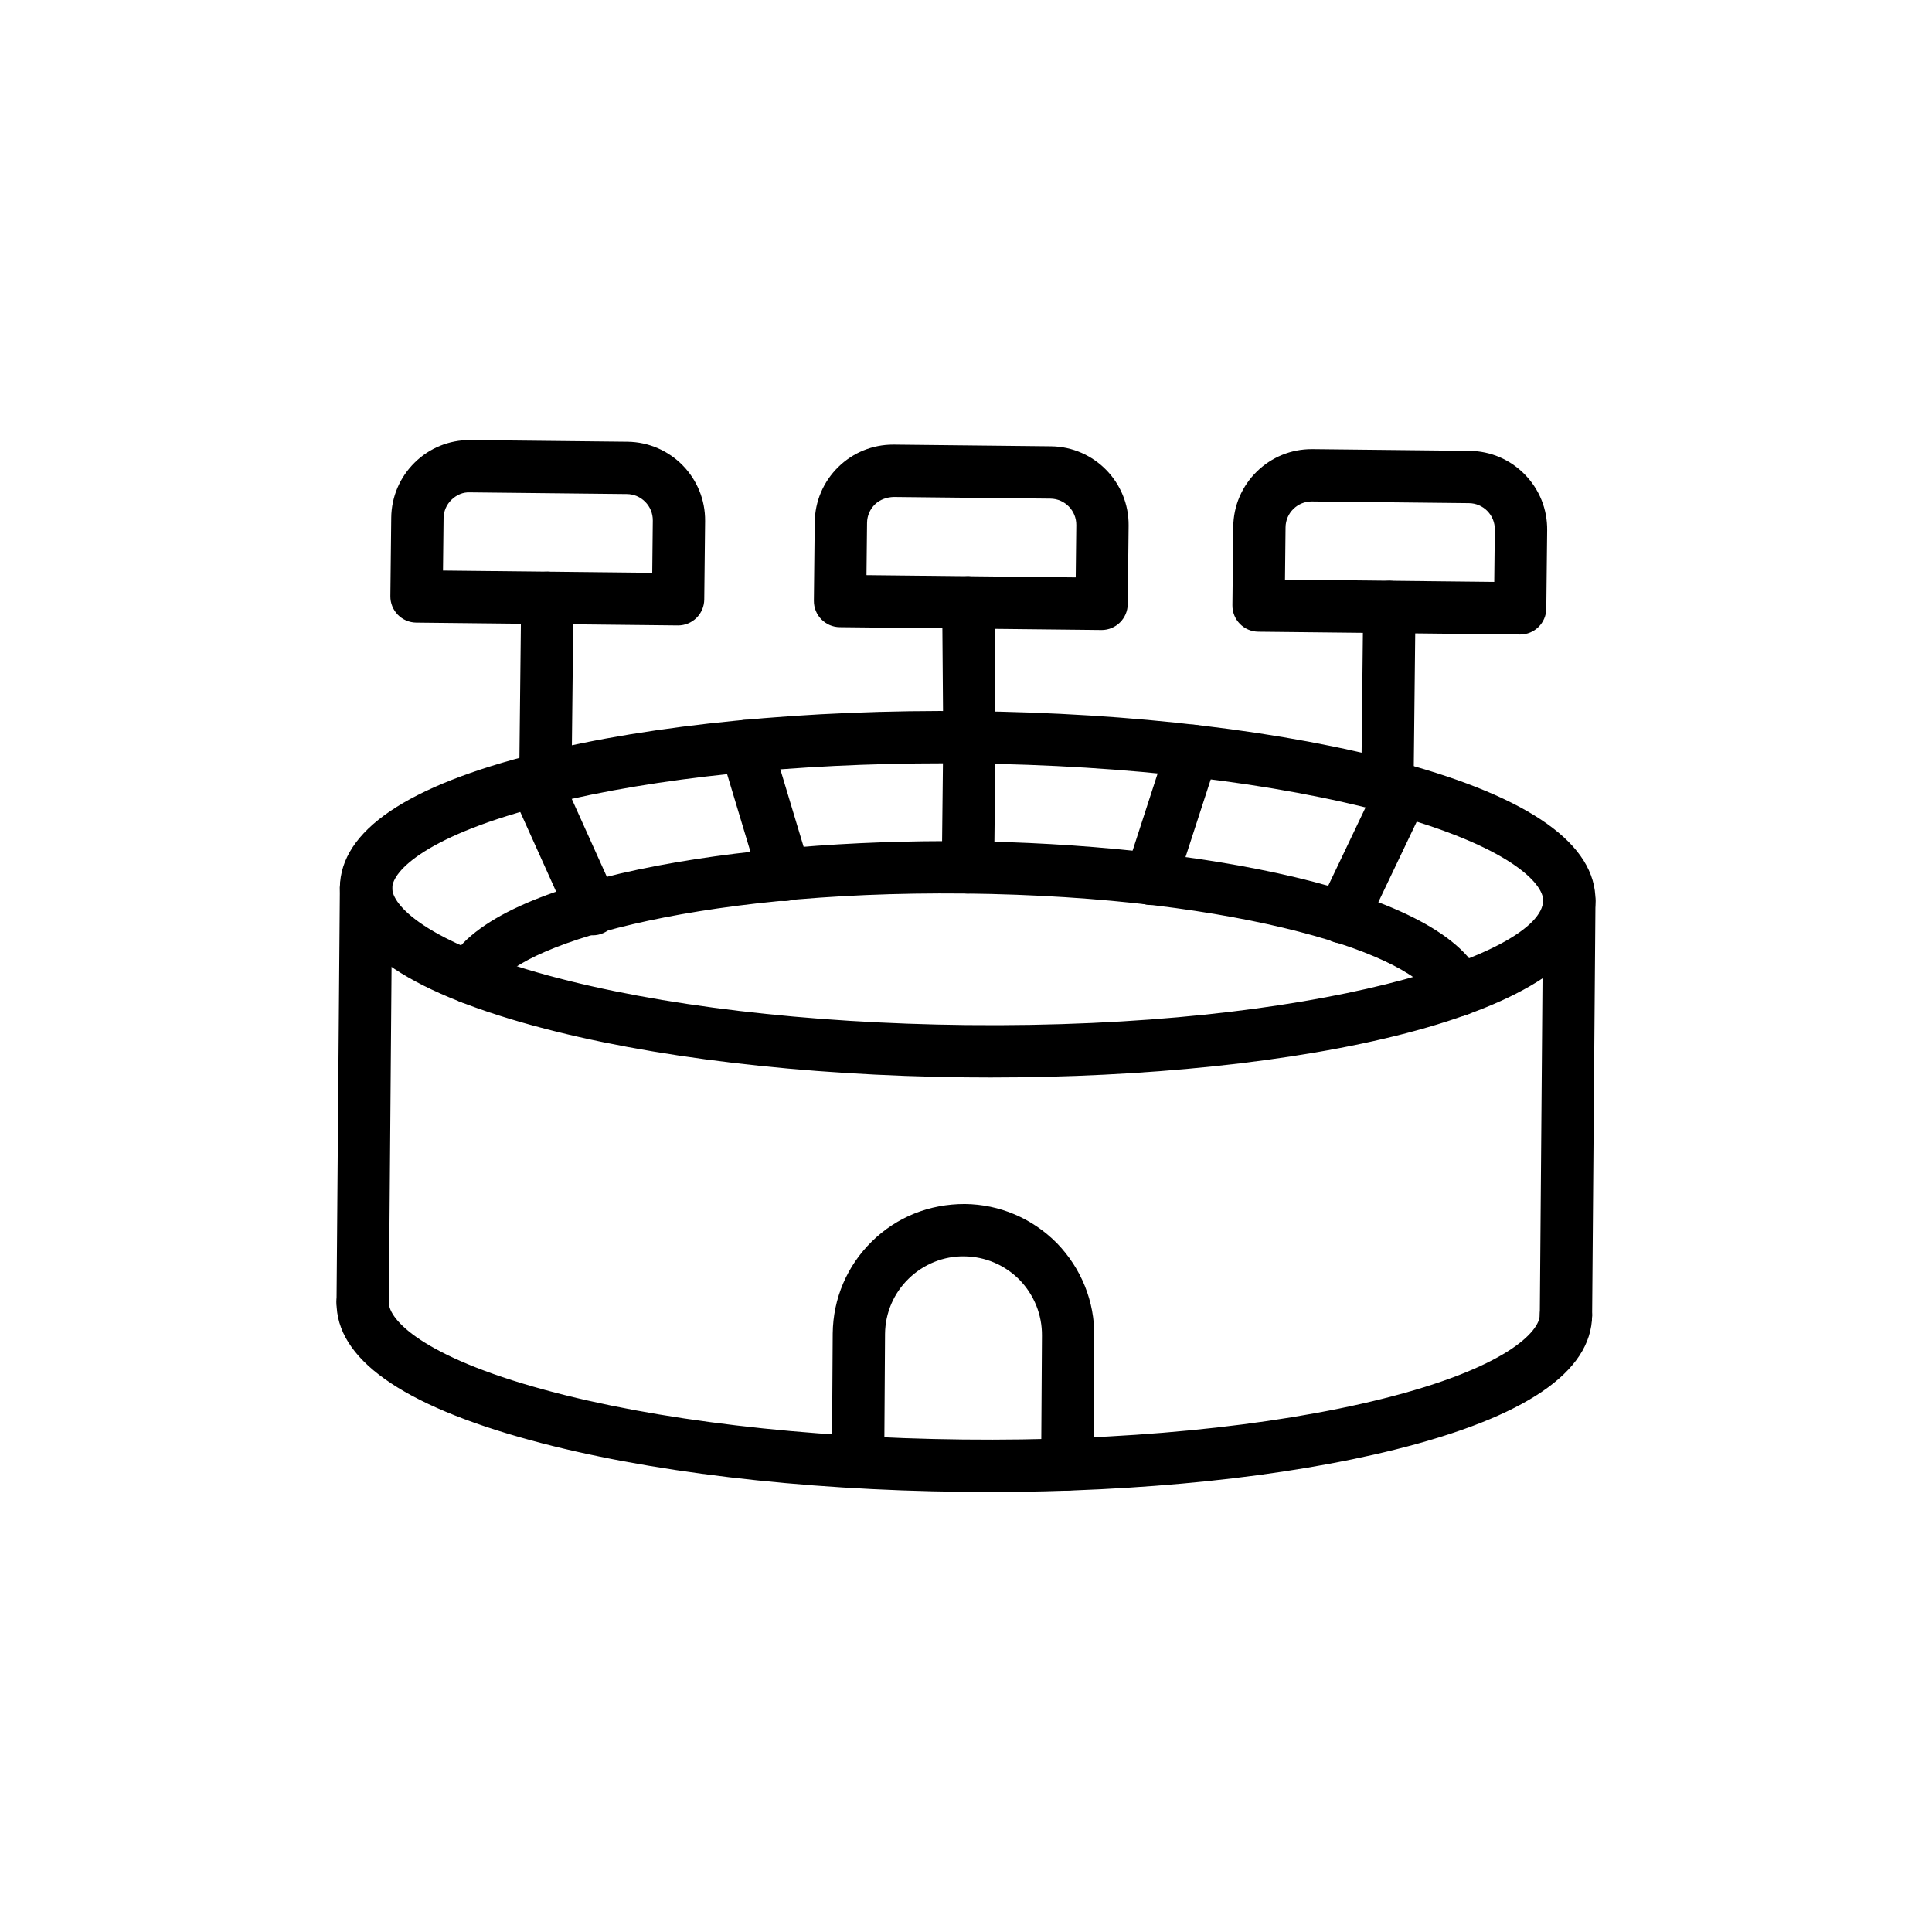 <?xml version="1.0" encoding="UTF-8"?> <svg xmlns="http://www.w3.org/2000/svg" id="Layer_1" version="1.1" viewBox="0 0 1000 1000"><path d="M511.36,772.23c-4.4,0-8.82-.03-13.25-.07-84.27-.91-163.58-10.38-223.35-26.66-67.05-18.27-100.89-42.37-100.57-71.62.08-7.48,6.11-13.82,13.69-13.39,7.48.08,13.47,6.21,13.39,13.69-.09,8.6,16.78,27.8,80.62,45.2,57.6,15.7,134.49,24.83,216.51,25.71,81.98.93,159.11-6.58,217.03-21.04,64.2-16.01,81.48-34.84,81.57-43.44.08-7.42,6.12-13.39,13.54-13.39h.15c7.47.08,13.47,6.21,13.39,13.69-.32,29.25-34.66,52.61-102.11,69.43-56.92,14.21-131.29,21.92-210.61,21.92Z"></path><path d="M512.84,557.7c-4.34,0-8.66-.02-13-.07-84.31-.91-163.62-10.37-223.36-26.65-67.04-18.27-100.88-42.37-100.56-71.63.32-29.27,34.66-52.63,102.09-69.45,60.06-14.98,139.55-22.73,223.88-21.82,84.3.91,163.62,10.37,223.35,26.65,67.05,18.27,100.89,42.37,100.57,71.63-.66,60.55-155.83,91.34-312.97,91.34ZM488.56,395.09c-77.17,0-149.18,7.42-204,21.09-64.18,16.01-81.47,34.85-81.56,43.46-.09,8.61,16.78,27.83,80.61,45.22,57.56,15.69,134.46,24.81,216.52,25.7,181.73,1.98,298.29-36.88,298.6-64.48.09-8.61-16.78-27.83-80.61-45.22-57.57-15.69-134.46-24.81-216.52-25.7-4.36-.05-8.71-.07-13.04-.07Z"></path><path d="M810.54,694.28h-.11c-7.48-.06-13.5-6.17-13.43-13.65l1.73-214.52c.08-7.48,6.28-13.1,13.65-13.43,7.48.06,13.5,6.17,13.43,13.65l-1.73,214.52c-.07,7.44-6.11,13.43-13.54,13.43Z"></path><path d="M187.73,687.56h-.11c-7.48-.06-13.5-6.17-13.43-13.65l1.73-214.52c.07-7.44,6.11-13.43,13.54-13.43h.11c7.48.06,13.5,6.17,13.43,13.65l-1.73,214.52c-.07,7.44-6.11,13.43-13.54,13.43Z"></path><path d="M552.43,771.52h-.09c-7.47-.05-13.5-6.15-13.45-13.63l.42-66.48c.12-10.84-4.02-21.12-11.62-29-7.6-7.66-17.78-12.01-28.55-12.12-10.58-.21-21.1,3.99-28.85,11.58-7.76,7.58-12.09,17.74-12.2,28.59l-.42,66.42c-.05,7.45-6.1,13.45-13.54,13.45h-.09c-7.47-.05-13.5-6.15-13.45-13.63l.42-66.48c.2-18.15,7.42-35.07,20.34-47.72,12.92-12.65,29.84-19.36,48.09-19.31,17.93.19,34.83,7.38,47.6,20.26,12.72,13.16,19.54,30.22,19.36,48.17l-.42,66.42c-.05,7.45-6.1,13.45-13.54,13.45Z"></path><path d="M754.76,526.05c-5.49,0-10.66-3.37-12.69-8.82-8.17-21.94-97.06-53.17-242.69-54.74-143.37-1.5-233.91,27.53-243.63,49.1-3.07,6.82-11.04,9.89-17.92,6.78-6.81-3.07-9.85-11.09-6.78-17.9,20.94-46.47,153.98-66.14,268.62-65.06,116.45,1.26,249.94,24.44,267.79,72.36,2.6,7.01-.97,14.8-7.97,17.41-1.55.58-3.15.86-4.72.86Z"></path><path d="M694.69,488.31c-1.96,0-3.94-.42-5.82-1.32-6.74-3.21-9.61-11.3-6.39-18.05l31.36-65.76c3.2-6.76,11.29-9.61,18.05-6.39,6.74,3.21,9.61,11.3,6.39,18.05l-31.36,65.76c-2.31,4.87-7.17,7.71-12.23,7.71Z"></path><path d="M595.73,468.44c-1.39,0-2.79-.22-4.18-.67-7.11-2.31-11.01-9.94-8.7-17.06l21.5-66.25c2.31-7.11,9.94-10.99,17.06-8.7,7.11,2.31,11.01,9.94,8.7,17.06l-21.5,66.25c-1.86,5.73-7.17,9.37-12.88,9.37Z"></path><path d="M306.81,484.12c-5.17,0-10.1-2.96-12.36-7.98l-29.92-66.41c-3.07-6.82-.03-14.84,6.78-17.9,6.85-3.09,14.84-.04,17.92,6.78l29.92,66.41c3.07,6.82.03,14.84-6.78,17.9-1.81.81-3.7,1.2-5.55,1.2Z"></path><path d="M406.18,466.4c-5.83,0-11.2-3.79-12.97-9.65l-20.06-66.7c-2.14-7.16,1.9-14.71,9.07-16.87,7.18-2.17,14.7,1.92,16.87,9.06l20.06,66.7c2.14,7.16-1.92,14.71-9.07,16.87-1.3.39-2.62.58-3.9.58Z"></path><path d="M570.19,326.08h-.15l-135.39-1.46c-7.48-.08-13.47-6.21-13.39-13.69l.44-40.62c.12-10.85,4.46-21,12.2-28.59,7.64-7.48,17.72-11.58,28.39-11.58h.46l81.24.87c22.4.25,40.42,18.66,40.18,41.06l-.45,40.63c-.08,7.42-6.14,13.39-13.54,13.39ZM448.48,297.69l108.31,1.17.3-27.09c.08-7.46-5.94-13.6-13.39-13.68l-81.24-.87c-3.52.15-7.03,1.34-9.61,3.86-2.59,2.53-4.03,5.91-4.07,9.53l-.29,27.08Z"></path><path d="M786.82,328.42h-.15l-135.39-1.46c-7.48-.08-13.47-6.21-13.39-13.69l.44-40.61c.12-10.85,4.46-21,12.2-28.59,7.66-7.48,17.72-11.59,28.4-11.59h.45l81.24.88c10.84.12,21,4.45,28.59,12.2,7.59,7.76,11.72,18,11.6,28.85l-.45,40.62c-.08,7.42-6.14,13.39-13.54,13.39ZM665.11,300.02l108.31,1.17.3-27.08c.04-3.61-1.34-7.03-3.86-9.61-2.54-2.59-5.91-4.03-9.53-4.07l-81.24-.88h-.15c-3.56,0-6.92,1.37-9.47,3.86-2.59,2.53-4.03,5.92-4.07,9.53l-.29,27.07Z"></path><path d="M501.02,462.5h-.15c-7.48-.08-13.47-6.21-13.39-13.69l.73-67.34-.54-69.57c-.05-7.48,5.96-13.59,13.43-13.65,7.5.27,13.61,5.95,13.65,13.43l.54,69.82-.73,67.59c-.08,7.43-6.12,13.39-13.54,13.39Z"></path><path d="M718.12,420.4h-.15c-7.48-.08-13.47-6.21-13.39-13.69l1-92.71c.08-7.43,6.12-13.39,13.54-13.39h.15c7.48.08,13.47,6.21,13.39,13.69l-1,92.71c-.08,7.43-6.12,13.39-13.54,13.39Z"></path><path d="M350.99,323.72h-.15l-135.4-1.46c-3.6-.04-7.02-1.5-9.53-4.07-2.51-2.57-3.9-6.02-3.86-9.62l.45-40.62c.12-10.84,4.46-21,12.2-28.59,7.64-7.48,17.72-11.58,28.39-11.58h.46l81.23.87c22.4.25,40.42,18.66,40.18,41.06l-.44,40.62c-.04,3.59-1.51,7.02-4.07,9.53-2.53,2.47-5.92,3.86-9.47,3.86ZM229.28,295.32l108.32,1.17.29-27.08c.08-7.46-5.94-13.61-13.39-13.69l-81.23-.87c-3.61-.2-7.03,1.33-9.61,3.86-2.59,2.53-4.03,5.91-4.07,9.53l-.3,27.08Z"></path><path d="M282.29,415.69h-.15c-7.48-.08-13.47-6.21-13.39-13.69l1.01-92.71c.08-7.48,5.8-13.45,13.69-13.39,7.48.08,13.47,6.21,13.39,13.69l-1.01,92.71c-.08,7.43-6.12,13.39-13.54,13.39Z"></path></svg> 